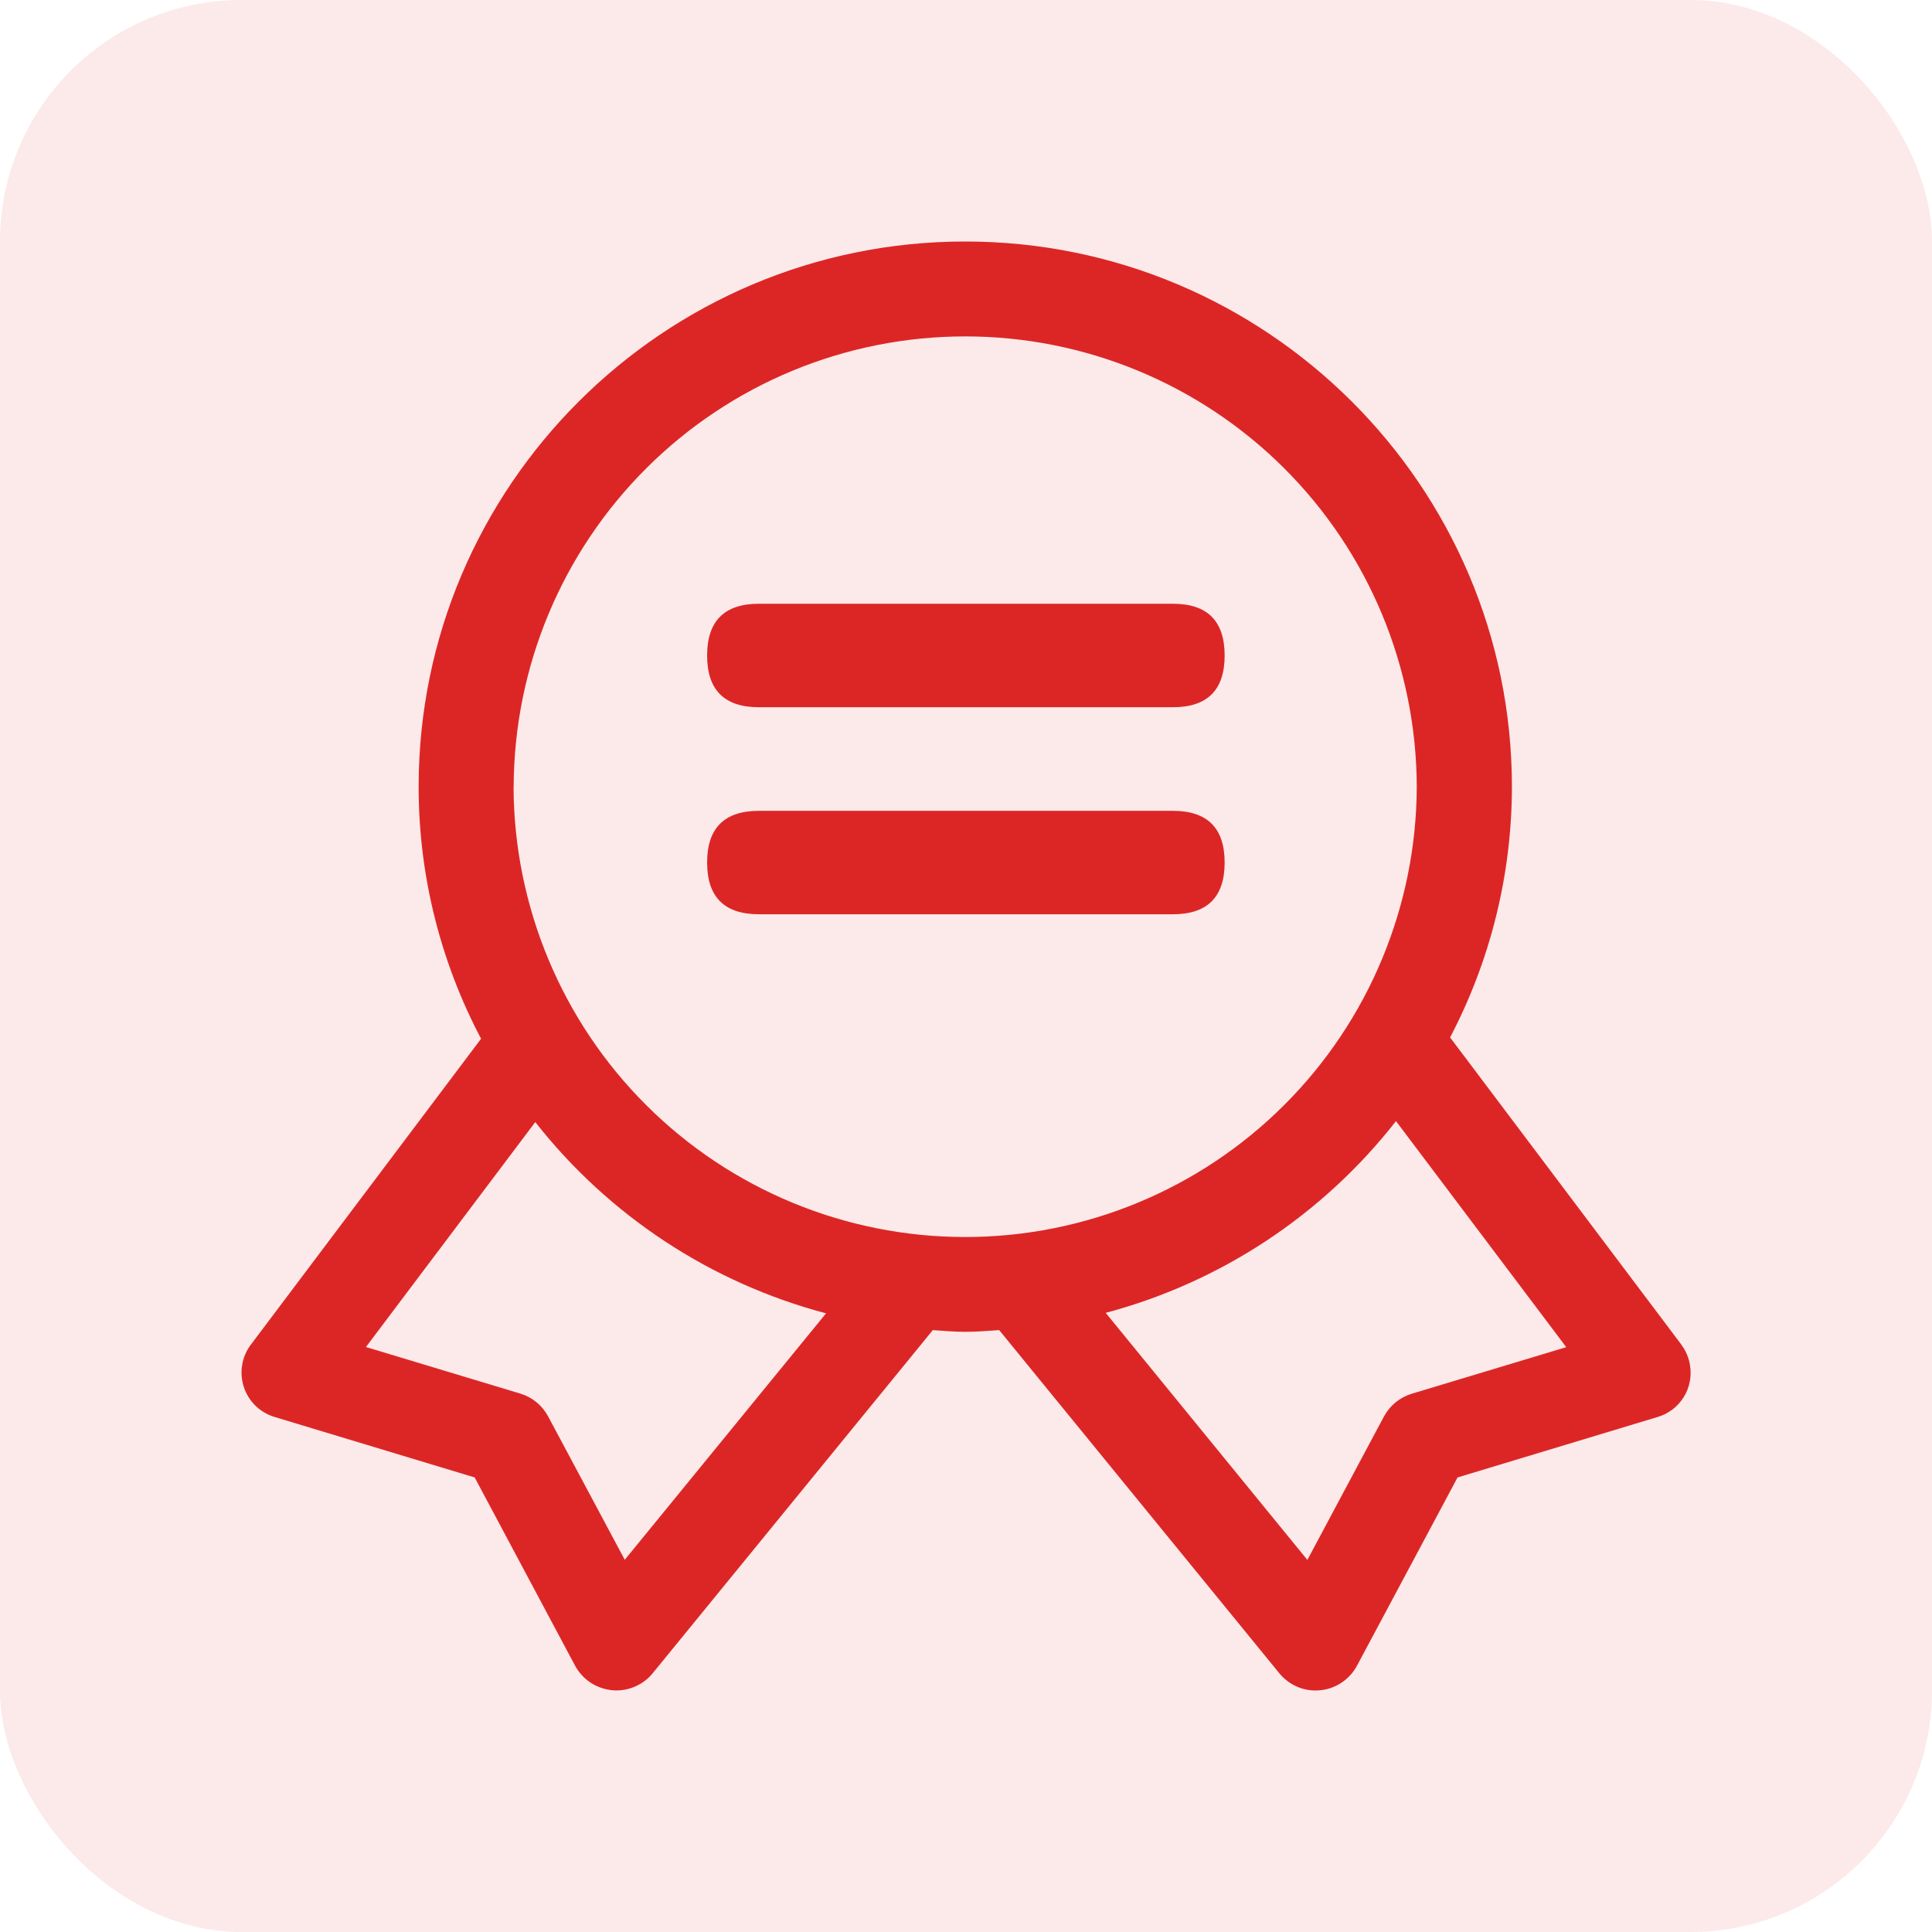 <svg width="32" height="32" viewBox="0 0 32 32" fill="none" xmlns="http://www.w3.org/2000/svg">
<rect x="1.52588e-05" width="32" height="32" rx="4" fill="#DC2626" fill-opacity="0.1"/>
<path d="M27.847 22.269L24.018 17.183C24.69 15.902 25.041 14.477 25.042 13.03C25.042 8.05 20.98 4 15.986 4C10.996 4 6.934 8.05 6.934 13.03C6.934 14.536 7.31 15.957 7.968 17.205L4.157 22.269C4.081 22.368 4.031 22.484 4.011 22.607C3.99 22.73 4 22.856 4.039 22.974C4.078 23.093 4.145 23.2 4.234 23.286C4.324 23.373 4.433 23.436 4.553 23.471L7.862 24.471L9.526 27.591C9.593 27.714 9.692 27.817 9.812 27.889C9.933 27.96 10.07 27.998 10.21 27.999C10.325 27.999 10.438 27.973 10.542 27.924C10.646 27.875 10.738 27.804 10.81 27.715L15.45 22.031C15.63 22.043 15.806 22.059 15.986 22.059C16.178 22.059 16.362 22.043 16.55 22.031L21.19 27.715C21.271 27.814 21.375 27.891 21.493 27.941C21.611 27.99 21.739 28.009 21.866 27.996C21.994 27.984 22.116 27.94 22.222 27.869C22.328 27.798 22.416 27.702 22.476 27.589L24.142 24.471L27.451 23.471C27.632 23.419 27.787 23.302 27.887 23.142C27.986 22.983 28.023 22.792 27.991 22.607C27.971 22.484 27.921 22.368 27.845 22.269H27.847ZM10.348 25.835L9.078 23.459C8.981 23.278 8.817 23.143 8.62 23.083L6.061 22.311L8.866 18.585C10.085 20.137 11.775 21.249 13.682 21.753L10.348 25.835ZM8.508 13.03C8.514 11.05 9.304 9.153 10.706 7.755C12.107 6.357 14.006 5.572 15.986 5.572C17.966 5.571 19.866 6.356 21.268 7.754C22.67 9.152 23.46 11.05 23.466 13.03C23.46 15.01 22.67 16.907 21.268 18.305C19.866 19.704 17.966 20.489 15.986 20.489C14.006 20.489 12.106 19.704 10.704 18.305C9.302 16.907 8.512 15.01 8.506 13.03H8.508ZM23.382 23.085C23.184 23.145 23.019 23.281 22.922 23.463L21.654 25.837L18.314 21.745C20.219 21.238 21.907 20.123 23.122 18.569L25.942 22.313L23.382 23.085ZM12.57 10H19.428C19.998 10 20.284 10.286 20.284 10.858C20.284 11.428 19.998 11.714 19.428 11.714H12.57C11.998 11.714 11.712 11.428 11.712 10.858C11.712 10.286 11.998 10 12.57 10ZM12.57 13.43H19.428C19.998 13.43 20.284 13.716 20.284 14.286C20.284 14.857 19.998 15.143 19.428 15.143H12.57C11.998 15.143 11.712 14.857 11.712 14.286C11.712 13.716 11.998 13.43 12.57 13.43Z" fill="#DC2626"/>
</svg>
